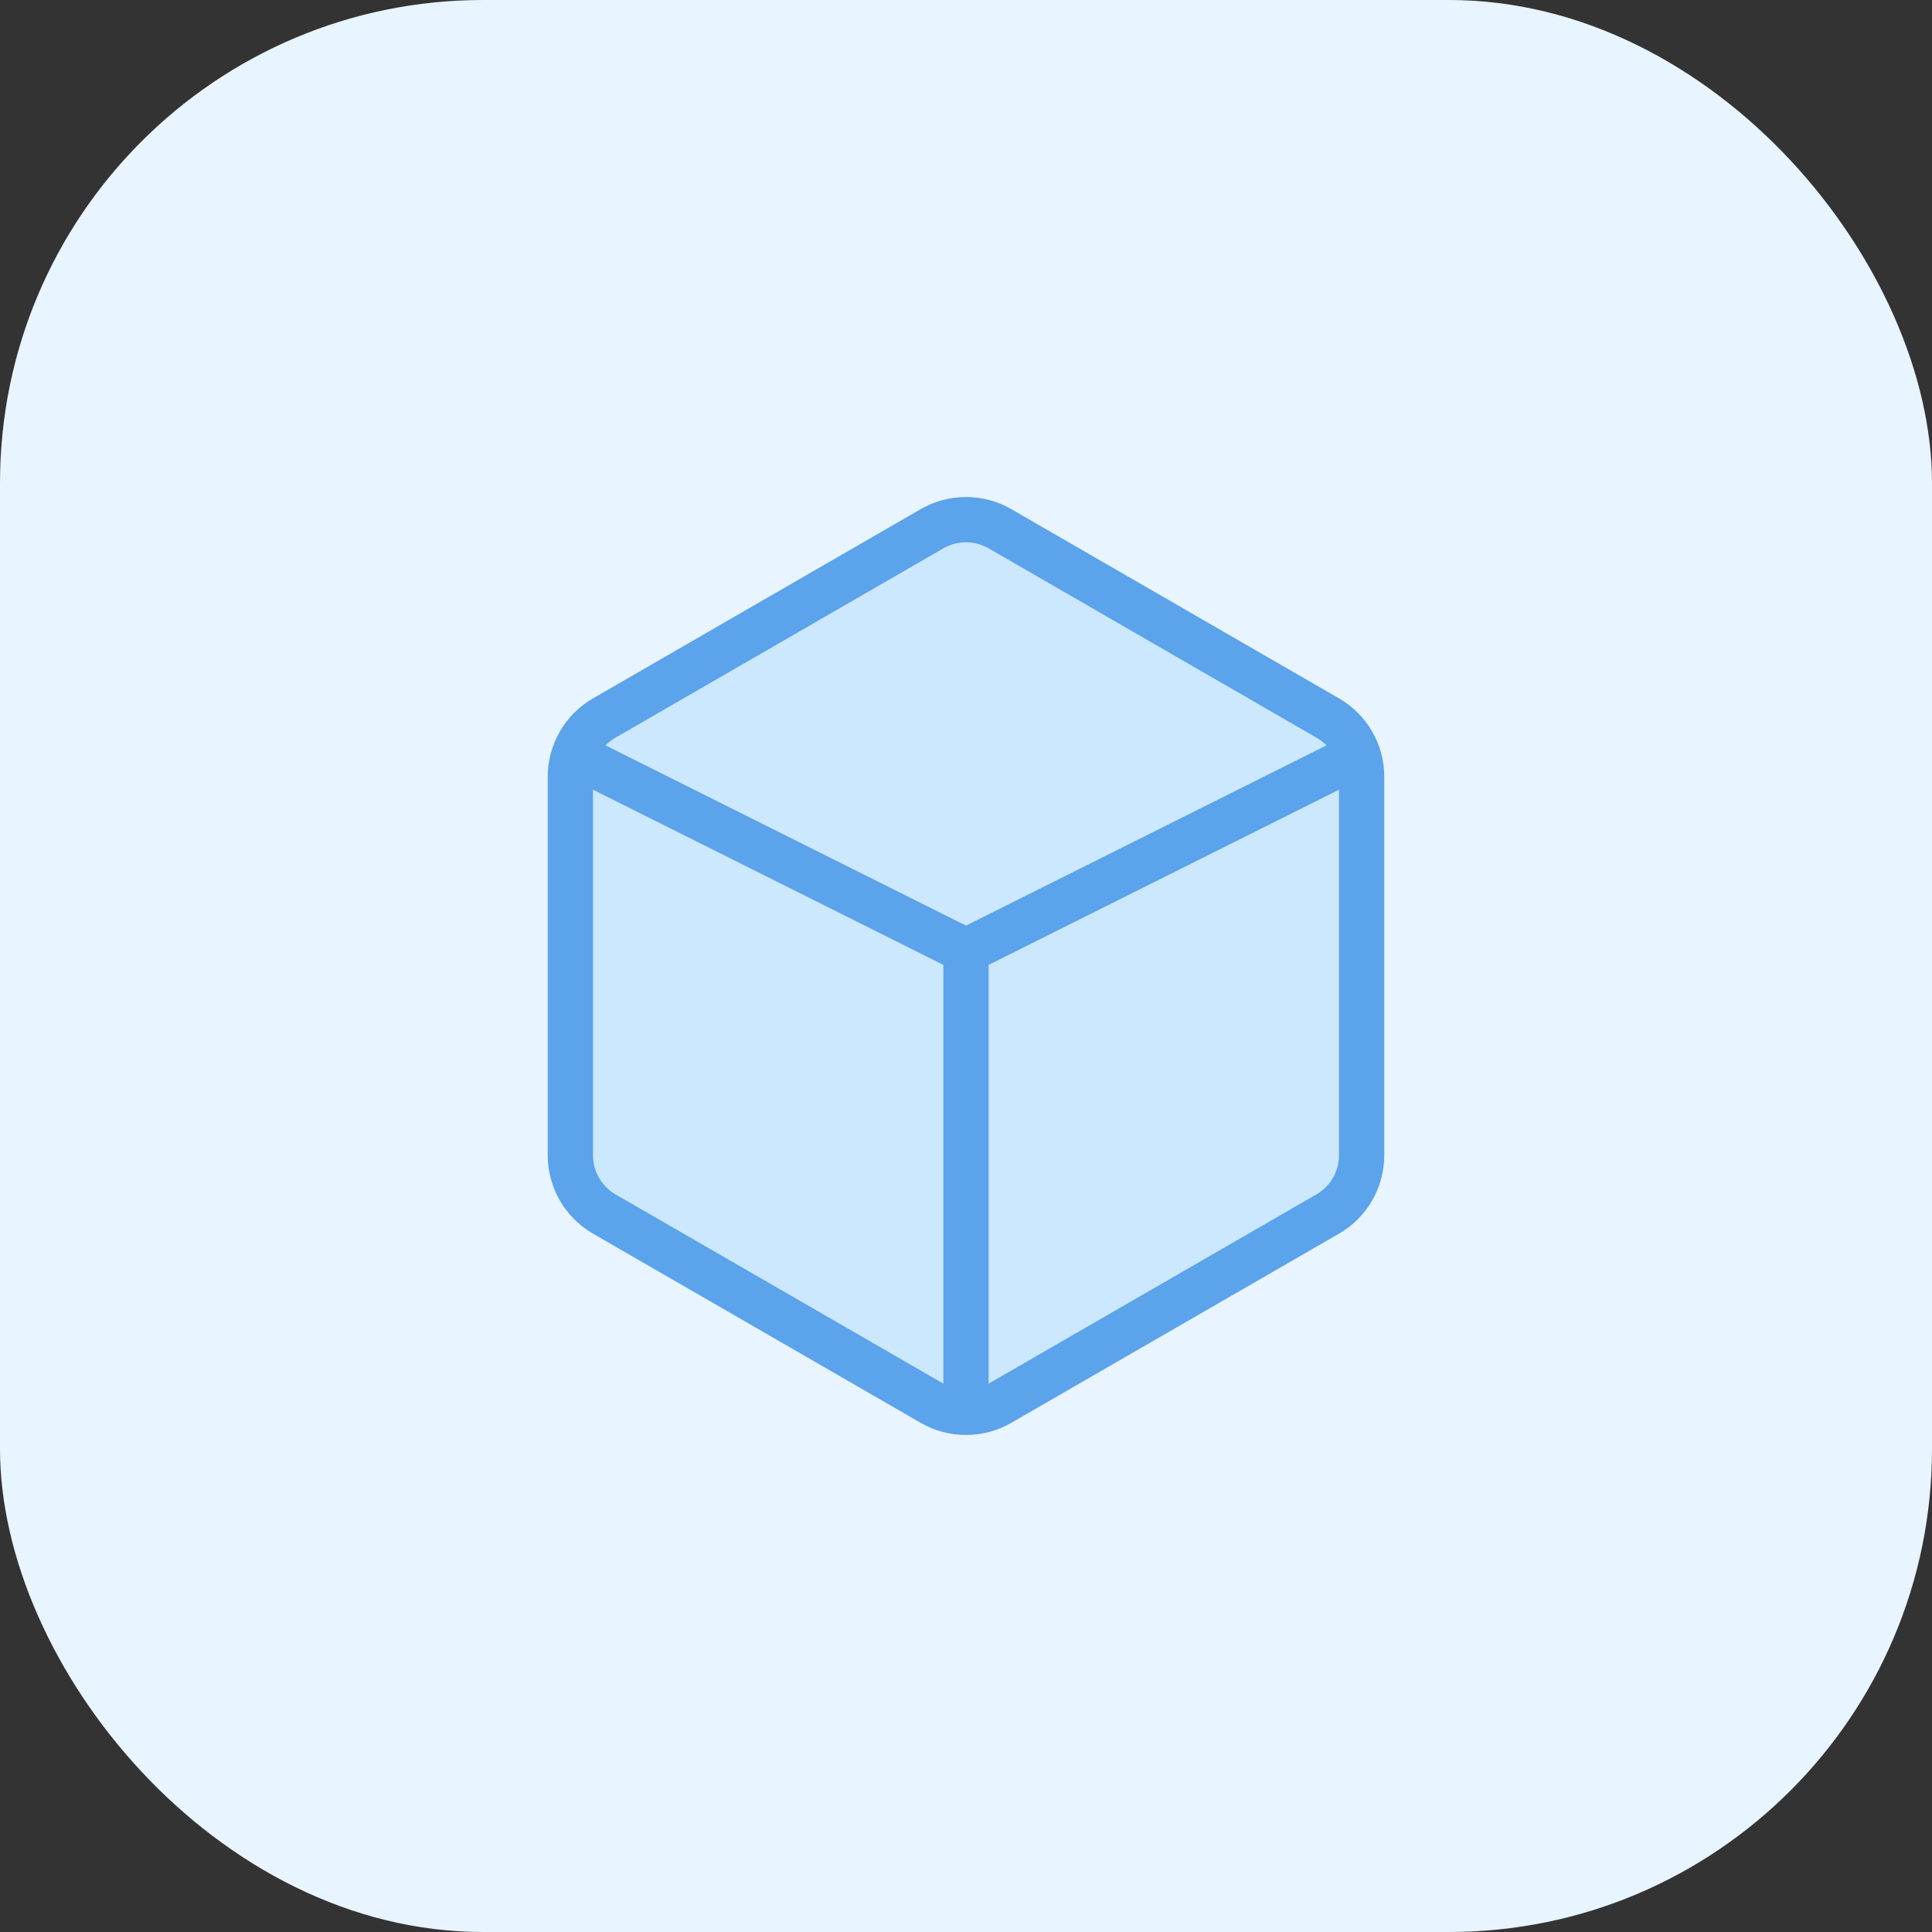 <svg width="64" height="64" viewBox="0 0 64 64" fill="none" xmlns="http://www.w3.org/2000/svg">
<rect x="0" y="0" width="64" height="64" fill="#333333" stroke="none"/>
<rect width="64" height="64" rx="16" fill="#E8F4FF"/>
<path d="M30.875 17.515C31.571 17.114 32.429 17.114 33.125 17.515L43.981 23.784C44.678 24.185 45.106 24.928 45.106 25.732V38.268C45.106 39.072 44.678 39.815 43.981 40.217L33.125 46.484C32.429 46.886 31.571 46.886 30.875 46.484L20.019 40.217C19.322 39.815 18.894 39.072 18.894 38.268V25.732C18.894 24.928 19.322 24.185 20.019 23.784L30.875 17.515Z" fill="#CCE8FF" stroke="#5BA3EB" stroke-width="1.5"/>
<path d="M19 25L32 31.5V46.5" stroke="#5BA3EB" stroke-width="1.5"/>
<path d="M45 25L32 31.5" stroke="#5BA3EB" stroke-width="1.5"/>
</svg>
